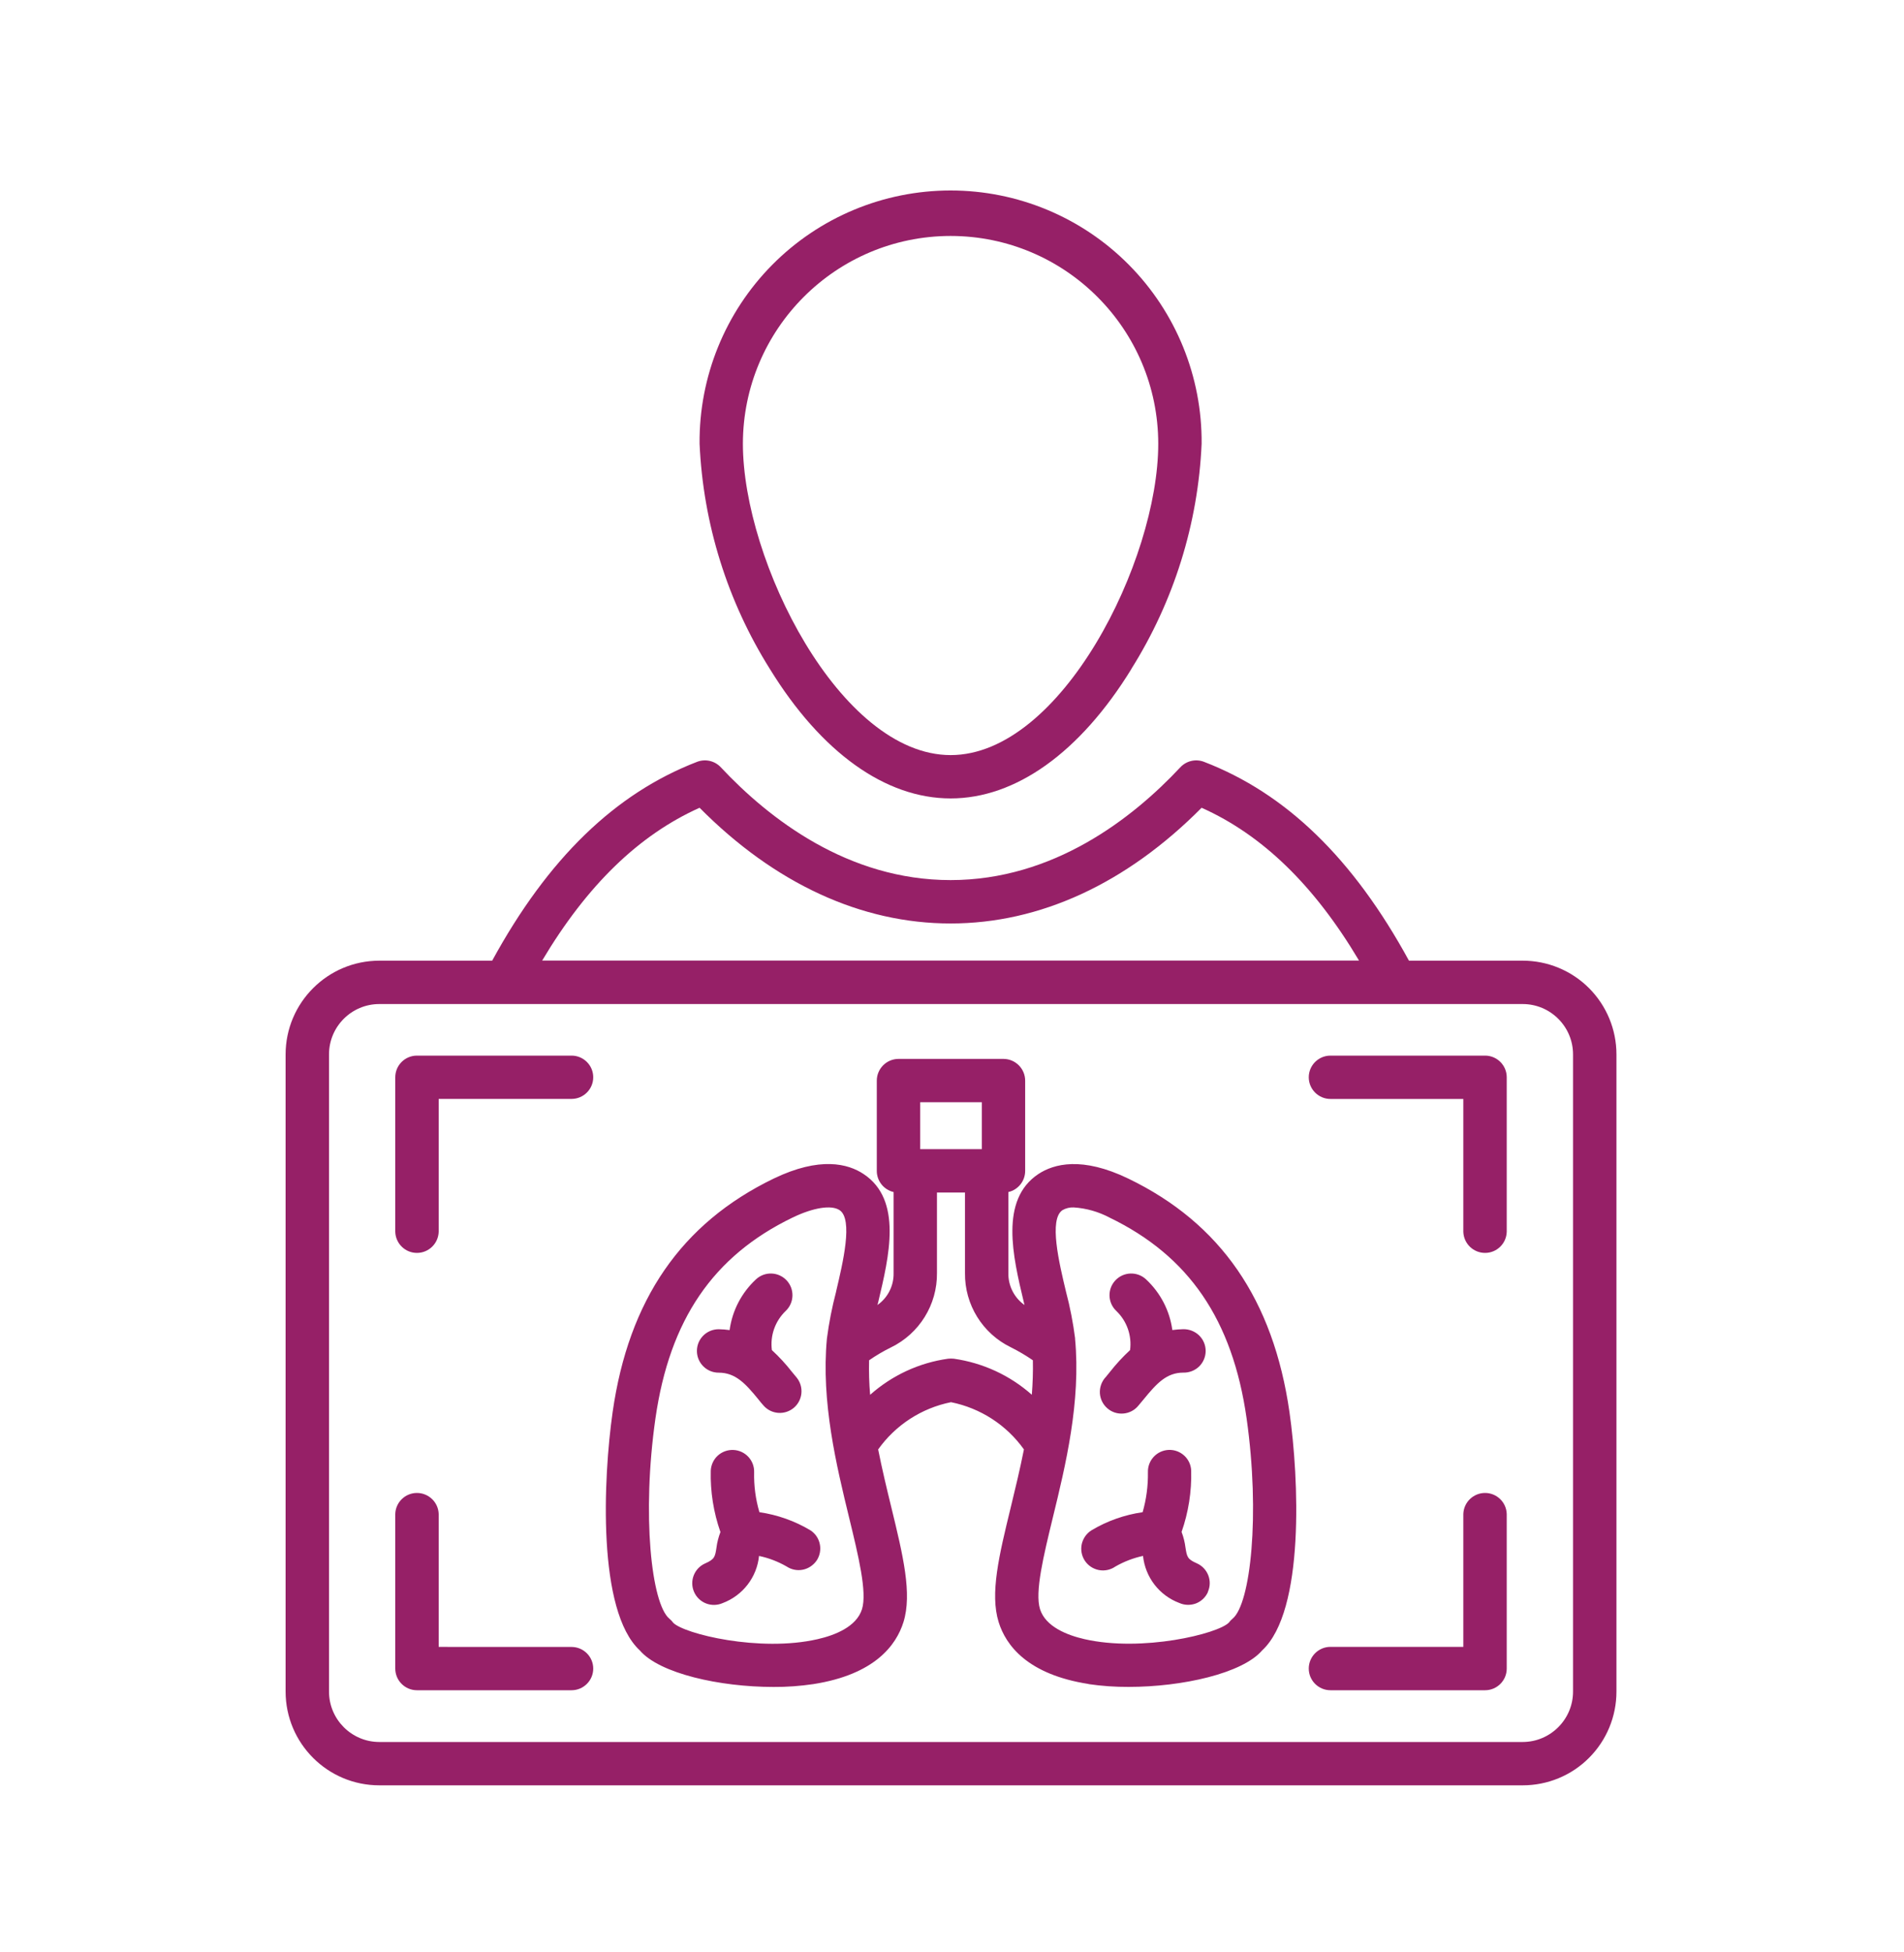 <svg width="40" height="41" viewBox="0 0 40 41" fill="none" xmlns="http://www.w3.org/2000/svg">
<path d="M19.971 16.767C21.339 16.767 22.688 15.803 23.767 14.052H23.765C24.66 12.628 25.171 10.997 25.244 9.318C25.256 7.912 24.706 6.559 23.715 5.56C22.725 4.561 21.376 4 19.971 4C18.564 4 17.215 4.561 16.225 5.56C15.235 6.558 14.685 7.911 14.697 9.318C14.772 10.997 15.281 12.628 16.176 14.052C17.254 15.802 18.602 16.767 19.971 16.767ZM19.971 4.955C22.379 4.957 24.331 6.909 24.333 9.318C24.333 11.781 22.295 15.857 19.971 15.857C17.647 15.856 15.607 11.78 15.607 9.318C15.61 6.909 17.562 4.957 19.971 4.955ZM31.989 20.174H29.6C28.428 18.028 27.019 16.661 25.293 15.998C25.121 15.932 24.925 15.977 24.798 16.112C23.786 17.194 22.125 18.482 19.97 18.482C17.814 18.482 16.155 17.194 15.142 16.112C15.015 15.977 14.82 15.932 14.646 15.998C12.923 16.661 11.512 18.028 10.34 20.174H7.969C6.883 20.175 6.001 21.057 6 22.143V35.523C6.001 36.611 6.883 37.492 7.969 37.492H31.989C32.512 37.492 33.013 37.286 33.382 36.916C33.752 36.546 33.959 36.046 33.959 35.523V22.143C33.959 21.621 33.752 21.12 33.382 20.75C33.013 20.381 32.512 20.174 31.989 20.174ZM14.697 16.963C16.276 18.555 18.094 19.393 19.97 19.393C21.847 19.393 23.664 18.555 25.244 16.963C26.52 17.534 27.609 18.589 28.551 20.172H11.39C12.333 18.589 13.422 17.535 14.697 16.963H14.697ZM33.047 35.523C33.047 36.107 32.572 36.581 31.989 36.582H7.969C7.386 36.581 6.912 36.107 6.912 35.523V22.143C6.912 21.558 7.386 21.085 7.969 21.085H31.989C32.572 21.085 33.047 21.558 33.047 22.143V35.523ZM12.463 35.04C12.463 35.291 12.258 35.495 12.008 35.495H8.759C8.508 35.495 8.304 35.291 8.304 35.04V31.793C8.311 31.548 8.513 31.352 8.759 31.352C9.006 31.352 9.208 31.548 9.216 31.793V34.585L12.008 34.586C12.258 34.586 12.463 34.79 12.463 35.041V35.04ZM12.463 22.622C12.463 22.873 12.258 23.077 12.008 23.077H9.216V25.868C9.208 26.115 9.006 26.311 8.759 26.311C8.513 26.311 8.311 26.115 8.304 25.868V22.623C8.304 22.371 8.508 22.168 8.759 22.168H12.008C12.258 22.168 12.463 22.371 12.463 22.623V22.622ZM31.654 22.622V25.87V25.868C31.647 26.115 31.445 26.311 31.199 26.311C30.952 26.311 30.75 26.115 30.742 25.868V23.078H27.951C27.7 23.078 27.495 22.874 27.495 22.623C27.495 22.371 27.7 22.168 27.951 22.168H31.199C31.45 22.168 31.654 22.371 31.654 22.623V22.622ZM31.654 31.794V35.041V35.04C31.654 35.291 31.45 35.495 31.199 35.495H27.951C27.7 35.495 27.495 35.291 27.495 35.04C27.495 34.788 27.7 34.584 27.951 34.584H30.742V31.794C30.75 31.548 30.952 31.352 31.199 31.352C31.445 31.352 31.647 31.548 31.654 31.794ZM14.641 28.37C14.641 28.118 14.845 27.914 15.098 27.914C15.175 27.915 15.251 27.921 15.328 27.932C15.383 27.523 15.579 27.148 15.88 26.868C16.062 26.696 16.35 26.703 16.524 26.886C16.696 27.068 16.689 27.357 16.506 27.53C16.284 27.743 16.176 28.048 16.216 28.352C16.369 28.493 16.51 28.646 16.637 28.809C16.672 28.85 16.703 28.89 16.735 28.927C16.892 29.119 16.867 29.402 16.678 29.563C16.489 29.723 16.207 29.704 16.043 29.519C16.005 29.478 15.968 29.432 15.931 29.385C15.655 29.047 15.448 28.826 15.098 28.826H15.097C14.845 28.826 14.641 28.621 14.641 28.37ZM17.16 32.766C17.092 32.866 16.989 32.938 16.87 32.963C16.752 32.988 16.629 32.964 16.527 32.897C16.346 32.793 16.15 32.717 15.946 32.675C15.901 33.123 15.604 33.506 15.182 33.665C15.072 33.713 14.946 33.716 14.835 33.673C14.721 33.629 14.63 33.542 14.582 33.432C14.48 33.202 14.585 32.933 14.814 32.832C15.014 32.744 15.022 32.693 15.052 32.501V32.499C15.066 32.388 15.095 32.278 15.135 32.173C14.99 31.759 14.921 31.323 14.932 30.886C14.937 30.766 14.989 30.651 15.077 30.57C15.167 30.487 15.284 30.445 15.404 30.449C15.656 30.458 15.852 30.669 15.843 30.92C15.837 31.203 15.874 31.486 15.954 31.756C16.332 31.811 16.698 31.94 17.026 32.137C17.236 32.273 17.295 32.555 17.16 32.766ZM23.705 24.751C22.732 24.281 22.14 24.44 21.814 24.655C20.997 25.198 21.279 26.386 21.507 27.339L21.523 27.405C21.306 27.252 21.179 27 21.184 26.733V25.033C21.391 24.985 21.537 24.801 21.537 24.589V22.694C21.537 22.443 21.333 22.238 21.082 22.237H18.875C18.624 22.238 18.42 22.443 18.42 22.694V24.589C18.42 24.801 18.567 24.985 18.773 25.033V26.733C18.779 27 18.652 27.252 18.434 27.405L18.451 27.339C18.678 26.386 18.964 25.198 18.143 24.655C17.818 24.438 17.226 24.281 16.252 24.751C14.315 25.688 13.207 27.293 12.87 29.657C12.673 31.038 12.544 33.829 13.441 34.658C13.855 35.144 15.123 35.426 16.25 35.426C16.531 35.428 16.811 35.407 17.089 35.366C18.379 35.164 18.828 34.548 18.98 34.065C19.166 33.468 18.972 32.668 18.725 31.653C18.63 31.264 18.532 30.857 18.449 30.439H18.448C18.813 29.925 19.361 29.57 19.979 29.446C20.597 29.57 21.146 29.925 21.511 30.438C21.428 30.856 21.329 31.264 21.235 31.652C20.988 32.665 20.794 33.467 20.98 34.064C21.13 34.547 21.581 35.164 22.871 35.364L22.869 35.366C23.147 35.407 23.428 35.426 23.709 35.425C24.836 35.425 26.102 35.142 26.517 34.657C27.415 33.828 27.287 31.036 27.09 29.656C26.75 27.292 25.643 25.687 23.705 24.751ZM19.332 23.147H20.627V24.132H19.332V23.147ZM18.109 33.793C17.993 34.164 17.536 34.341 17.175 34.423C15.96 34.701 14.368 34.312 14.141 34.076V34.075C14.119 34.044 14.092 34.017 14.062 33.992C13.685 33.679 13.48 31.814 13.77 29.785C14.068 27.715 14.981 26.376 16.648 25.57C17.087 25.358 17.466 25.299 17.638 25.413C17.927 25.605 17.707 26.521 17.564 27.126H17.565C17.48 27.45 17.415 27.778 17.372 28.111C17.247 29.439 17.575 30.786 17.838 31.868C18.034 32.675 18.22 33.437 18.109 33.793ZM20.039 28.533C19.999 28.529 19.958 28.529 19.918 28.533C19.308 28.618 18.739 28.883 18.28 29.291C18.259 29.05 18.252 28.809 18.258 28.566C18.404 28.465 18.558 28.374 18.717 28.296C19.314 28.006 19.691 27.398 19.684 26.734V25.043H20.273V26.733C20.264 27.396 20.641 28.005 21.238 28.294C21.398 28.374 21.551 28.464 21.699 28.566C21.704 28.807 21.696 29.049 21.677 29.29C21.217 28.882 20.648 28.62 20.039 28.533ZM25.895 33.992C25.865 34.016 25.839 34.044 25.817 34.074C25.589 34.31 23.996 34.699 22.783 34.422C22.42 34.339 21.965 34.161 21.849 33.792C21.737 33.436 21.923 32.674 22.119 31.866C22.383 30.784 22.711 29.438 22.585 28.109L22.587 28.111C22.544 27.778 22.481 27.45 22.395 27.126C22.25 26.52 22.031 25.605 22.321 25.413C22.392 25.372 22.475 25.352 22.558 25.356C22.821 25.373 23.078 25.446 23.311 25.57C24.978 26.376 25.893 27.715 26.189 29.785C26.477 31.814 26.272 33.68 25.895 33.992ZM23.223 28.927C23.254 28.89 23.287 28.85 23.32 28.808C23.447 28.646 23.588 28.493 23.741 28.352C23.781 28.047 23.674 27.742 23.452 27.53C23.268 27.356 23.261 27.068 23.434 26.886C23.607 26.703 23.896 26.696 24.078 26.868C24.378 27.148 24.574 27.523 24.629 27.931C24.707 27.92 24.782 27.915 24.86 27.913C24.982 27.911 25.102 27.958 25.191 28.043C25.279 28.129 25.329 28.246 25.329 28.37C25.329 28.493 25.279 28.61 25.191 28.697C25.102 28.782 24.982 28.828 24.86 28.825C24.508 28.825 24.302 29.049 24.027 29.385C23.989 29.432 23.952 29.477 23.915 29.519C23.838 29.614 23.725 29.673 23.603 29.684C23.48 29.695 23.359 29.657 23.267 29.577C23.173 29.498 23.116 29.384 23.107 29.262C23.099 29.14 23.14 29.02 23.221 28.927L23.223 28.927ZM25.378 33.43C25.329 33.541 25.239 33.627 25.126 33.672C25.013 33.714 24.887 33.712 24.777 33.663C24.355 33.505 24.06 33.123 24.013 32.674C23.809 32.718 23.611 32.794 23.431 32.898C23.33 32.968 23.205 32.994 23.085 32.971C22.963 32.947 22.857 32.876 22.79 32.774C22.722 32.67 22.7 32.545 22.726 32.425C22.754 32.305 22.827 32.2 22.933 32.135C23.261 31.939 23.625 31.811 24.005 31.756C24.083 31.484 24.12 31.203 24.116 30.92C24.107 30.669 24.302 30.458 24.554 30.448C24.805 30.439 25.017 30.635 25.025 30.886C25.036 31.323 24.967 31.759 24.823 32.171C24.864 32.277 24.891 32.388 24.905 32.499C24.936 32.691 24.942 32.742 25.144 32.83C25.373 32.932 25.478 33.2 25.375 33.43H25.378Z" fill="#962067"/>
</svg>
